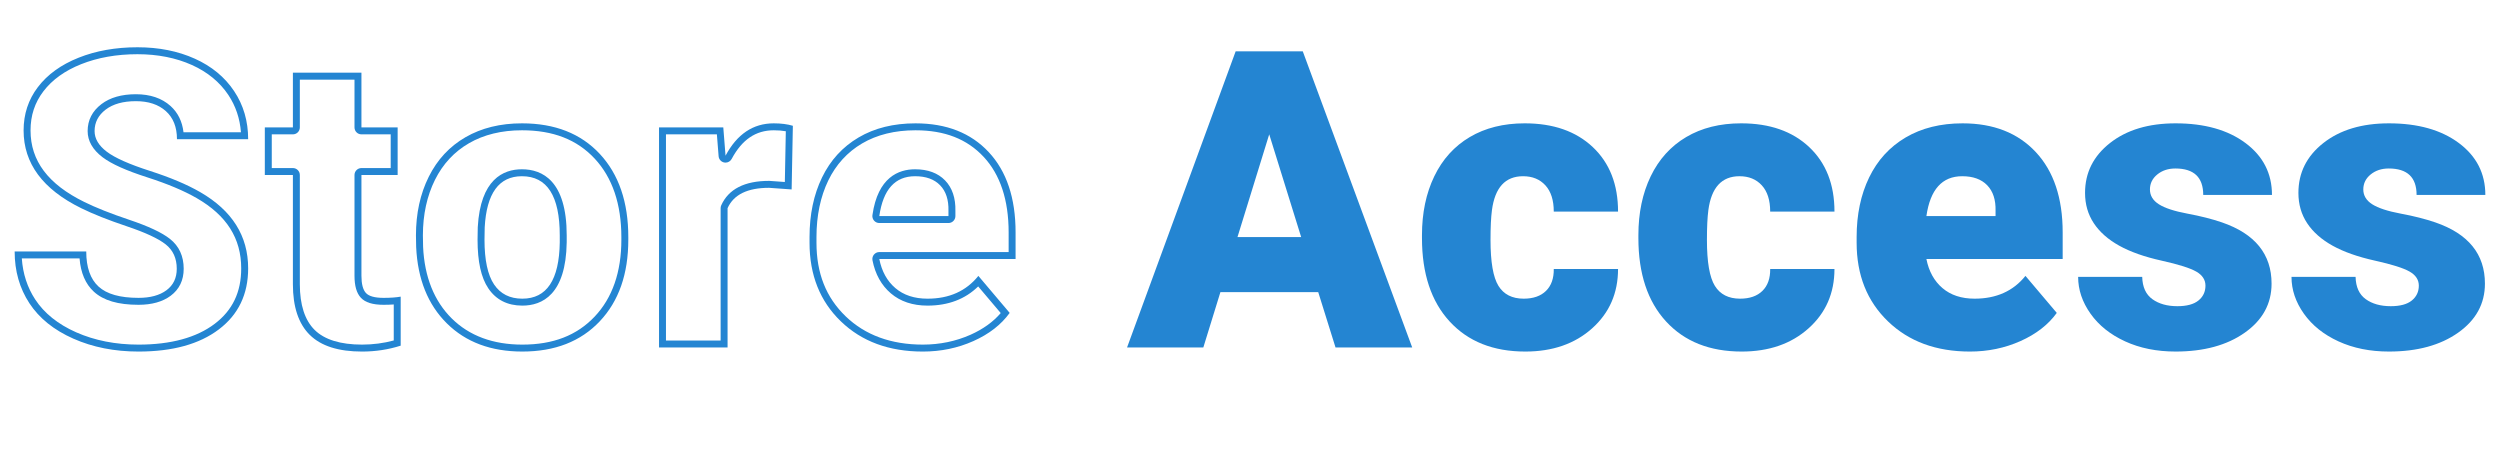 <?xml version="1.0" encoding="UTF-8" standalone="no"?>
<svg
   xmlns:dc="http://purl.org/dc/elements/1.1/"
   xmlns:cc="http://creativecommons.org/ns#"
   xmlns:rdf="http://www.w3.org/1999/02/22-rdf-syntax-ns#"
   xmlns:svg="http://www.w3.org/2000/svg"
   xmlns="http://www.w3.org/2000/svg"
   viewBox="0 0 480 86.667"
   height="86.667"
   width="480"
   xml:space="preserve"
   id="svg2"
   version="1.1"><defs
     id="defs6"><clipPath
       id="clipPath22"
       clipPathUnits="userSpaceOnUse"><path
         id="path20"
         d="M 0,65 H 360 V 0 H 0 Z" /></clipPath></defs><g
     transform="matrix(1.333,0,0,-1.333,0,86.667)"
     id="g10"><g
       transform="translate(178.243,30.874)"
       id="g12"><path
         id="path14"
         style="fill:#2485d2;fill-opacity:1;fill-rule:nonzero;stroke:none"
         d="M 0,0 H 9.17 L 4.57,14.795 Z M 11.631,-7.939 H -2.461 l -2.461,-7.969 H -15.908 L -0.264,26.748 H 9.404 L 25.166,-15.908 H 14.121 Z" /></g><g
       id="g16"><g
         clip-path="url(#clipPath22)"
         id="g18"><g
           transform="translate(219.463,21.997)"
           id="g24"><path
             id="path26"
             style="fill:#2485d2;fill-opacity:1;fill-rule:nonzero;stroke:none"
             d="M 0,0 C 1.387,0 2.461,0.376 3.223,1.128 3.984,1.88 4.355,2.93 4.336,4.277 h 9.258 c 0,-3.476 -1.245,-6.328 -3.736,-8.554 -2.49,-2.227 -5.698,-3.34 -9.624,-3.34 -4.609,0 -8.242,1.445 -10.898,4.336 -2.656,2.89 -3.984,6.894 -3.984,12.011 v 0.411 c 0,3.203 0.59,6.03 1.772,8.481 1.182,2.451 2.886,4.336 5.112,5.654 2.227,1.319 4.864,1.978 7.91,1.978 4.122,0 7.393,-1.143 9.815,-3.428 2.422,-2.285 3.633,-5.381 3.633,-9.287 H 4.336 c 0,1.641 -0.4,2.9 -1.201,3.779 -0.801,0.879 -1.875,1.319 -3.223,1.319 -2.558,0 -4.053,-1.631 -4.482,-4.893 -0.137,-1.036 -0.205,-2.461 -0.205,-4.277 0,-3.184 0.38,-5.391 1.142,-6.621 C -2.871,0.615 -1.66,0 0,0" /></g><g
           transform="translate(250.635,21.997)"
           id="g28"><path
             id="path30"
             style="fill:#2485d2;fill-opacity:1;fill-rule:nonzero;stroke:none"
             d="M 0,0 C 1.387,0 2.461,0.376 3.223,1.128 3.984,1.88 4.355,2.93 4.336,4.277 h 9.258 c 0,-3.476 -1.245,-6.328 -3.736,-8.554 -2.49,-2.227 -5.698,-3.34 -9.624,-3.34 -4.609,0 -8.242,1.445 -10.898,4.336 -2.656,2.89 -3.984,6.894 -3.984,12.011 v 0.411 c 0,3.203 0.59,6.03 1.772,8.481 1.182,2.451 2.886,4.336 5.112,5.654 2.227,1.319 4.864,1.978 7.91,1.978 4.122,0 7.393,-1.143 9.815,-3.428 2.422,-2.285 3.633,-5.381 3.633,-9.287 H 4.336 c 0,1.641 -0.4,2.9 -1.201,3.779 -0.801,0.879 -1.875,1.319 -3.223,1.319 -2.558,0 -4.053,-1.631 -4.482,-4.893 -0.137,-1.036 -0.205,-2.461 -0.205,-4.277 0,-3.184 0.38,-5.391 1.142,-6.621 C -2.871,0.615 -1.66,0 0,0" /></g><g
           transform="translate(282.627,39.634)"
           id="g32"><path
             id="path34"
             style="fill:#2485d2;fill-opacity:1;fill-rule:nonzero;stroke:none"
             d="M 0,0 C -2.891,0 -4.609,-1.915 -5.156,-5.742 H 4.805 V -4.98 C 4.844,-3.398 4.443,-2.173 3.604,-1.304 2.764,-0.435 1.562,0 0,0 m 1.113,-25.254 c -4.863,0 -8.799,1.45 -11.806,4.351 -3.008,2.9 -4.512,6.674 -4.512,11.323 v 0.82 c 0,3.242 0.601,6.104 1.802,8.584 1.201,2.48 2.954,4.399 5.258,5.757 2.305,1.357 5.04,2.036 8.204,2.036 4.453,0 7.968,-1.382 10.546,-4.145 2.578,-2.764 3.867,-6.617 3.867,-11.558 v -3.838 H -5.156 c 0.351,-1.777 1.123,-3.174 2.314,-4.189 1.192,-1.016 2.735,-1.524 4.629,-1.524 3.125,0 5.567,1.094 7.324,3.282 l 4.512,-5.332 c -1.231,-1.7 -2.974,-3.052 -5.229,-4.058 -2.256,-1.006 -4.683,-1.509 -7.281,-1.509" /></g><g
           transform="translate(317.666,23.872)"
           id="g36"><path
             id="path38"
             style="fill:#2485d2;fill-opacity:1;fill-rule:nonzero;stroke:none"
             d="m 0,0 c 0,0.84 -0.439,1.514 -1.318,2.021 -0.879,0.508 -2.549,1.036 -5.01,1.583 -2.461,0.546 -4.492,1.264 -6.094,2.153 -1.601,0.889 -2.822,1.967 -3.662,3.237 -0.84,1.27 -1.26,2.725 -1.26,4.365 0,2.911 1.201,5.308 3.604,7.193 2.402,1.885 5.547,2.827 9.433,2.827 4.18,0 7.539,-0.948 10.078,-2.842 2.54,-1.894 3.809,-4.385 3.809,-7.471 h -9.902 c 0,2.539 -1.338,3.809 -4.014,3.809 -1.035,0 -1.904,-0.289 -2.607,-0.864 -0.703,-0.576 -1.055,-1.294 -1.055,-2.154 0,-0.878 0.43,-1.592 1.289,-2.138 0.859,-0.547 2.231,-0.996 4.116,-1.348 1.885,-0.351 3.54,-0.772 4.966,-1.26 4.766,-1.64 7.148,-4.58 7.148,-8.818 0,-2.891 -1.284,-5.244 -3.852,-7.061 -2.568,-1.816 -5.894,-2.724 -9.976,-2.724 -2.714,0 -5.136,0.488 -7.265,1.465 -2.129,0.976 -3.789,2.304 -4.981,3.984 -1.191,1.68 -1.787,3.447 -1.787,5.303 h 9.229 c 0.039,-1.465 0.527,-2.534 1.465,-3.208 0.937,-0.674 2.138,-1.011 3.603,-1.011 1.348,0 2.358,0.273 3.032,0.82 C -0.337,-1.592 0,-0.879 0,0" /></g><g
           transform="translate(348.398,23.872)"
           id="g40"><path
             id="path42"
             style="fill:#2485d2;fill-opacity:1;fill-rule:nonzero;stroke:none"
             d="m 0,0 c 0,0.84 -0.439,1.514 -1.318,2.021 -0.879,0.508 -2.549,1.036 -5.01,1.583 -2.461,0.546 -4.492,1.264 -6.094,2.153 -1.601,0.889 -2.822,1.967 -3.662,3.237 -0.84,1.27 -1.26,2.725 -1.26,4.365 0,2.911 1.201,5.308 3.604,7.193 2.402,1.885 5.547,2.827 9.433,2.827 4.18,0 7.539,-0.948 10.078,-2.842 2.54,-1.894 3.809,-4.385 3.809,-7.471 h -9.902 c 0,2.539 -1.338,3.809 -4.014,3.809 -1.035,0 -1.904,-0.289 -2.607,-0.864 -0.703,-0.576 -1.055,-1.294 -1.055,-2.154 0,-0.878 0.43,-1.592 1.289,-2.138 0.859,-0.547 2.231,-0.996 4.116,-1.348 1.885,-0.351 3.54,-0.772 4.966,-1.26 4.766,-1.64 7.148,-4.58 7.148,-8.818 0,-2.891 -1.284,-5.244 -3.852,-7.061 -2.568,-1.816 -5.894,-2.724 -9.976,-2.724 -2.714,0 -5.136,0.488 -7.265,1.465 -2.129,0.976 -3.789,2.304 -4.981,3.984 -1.191,1.68 -1.787,3.447 -1.787,5.303 h 9.229 c 0.039,-1.465 0.527,-2.534 1.465,-3.208 0.937,-0.674 2.138,-1.011 3.603,-1.011 1.348,0 2.358,0.273 3.032,0.82 C -0.337,-1.592 0,-0.879 0,0" /></g><g
           transform="translate(19.805,58.208)"
           id="g44"><path
             id="path46"
             style="fill:#2485d2;fill-opacity:1;fill-rule:nonzero;stroke:none"
             d="m 0,0 c -3.145,0 -5.977,-0.503 -8.496,-1.509 -2.52,-1.006 -4.468,-2.412 -5.845,-4.219 -1.377,-1.806 -2.065,-3.892 -2.065,-6.254 0,-4.747 2.763,-8.477 8.291,-11.192 1.699,-0.84 3.886,-1.709 6.562,-2.607 2.676,-0.899 4.546,-1.768 5.611,-2.608 1.064,-0.84 1.596,-2.011 1.596,-3.515 0,-1.328 -0.493,-2.359 -1.479,-3.091 -0.987,-0.733 -2.329,-1.099 -4.029,-1.099 -2.656,0 -4.575,0.542 -5.756,1.626 -1.182,1.084 -1.773,2.769 -1.773,5.054 h -10.312 c 0,-2.813 0.707,-5.298 2.124,-7.456 1.416,-2.158 3.525,-3.858 6.328,-5.098 2.802,-1.24 5.932,-1.86 9.389,-1.86 4.903,0 8.76,1.064 11.573,3.193 2.812,2.129 4.219,5.059 4.219,8.789 0,4.668 -2.305,8.33 -6.915,10.987 -1.894,1.093 -4.316,2.113 -7.265,3.061 -2.949,0.947 -5.01,1.865 -6.182,2.754 -1.172,0.889 -1.758,1.879 -1.758,2.974 0,1.249 0.532,2.28 1.597,3.091 1.064,0.81 2.515,1.215 4.351,1.215 1.816,0 3.256,-0.479 4.321,-1.435 1.064,-0.957 1.597,-2.305 1.597,-4.043 h 10.254 c 0,2.597 -0.674,4.907 -2.022,6.929 -1.348,2.021 -3.237,3.578 -5.669,4.672 C 5.815,-0.547 3.066,0 0,0 m 0,-1 c 2.91,0 5.546,-0.522 7.837,-1.553 2.246,-1.011 4.012,-2.463 5.247,-4.315 1.055,-1.583 1.664,-3.387 1.816,-5.374 H 6.627 c -0.183,1.562 -0.81,2.832 -1.872,3.787 -1.25,1.122 -2.928,1.691 -4.989,1.691 -2.051,0 -3.718,-0.477 -4.957,-1.42 -1.321,-1.005 -1.991,-2.313 -1.991,-3.886 0,-1.419 0.725,-2.687 2.154,-3.771 1.273,-0.966 3.393,-1.917 6.48,-2.909 2.87,-0.923 5.25,-1.924 7.072,-2.976 4.316,-2.487 6.414,-5.797 6.414,-10.12 0,-3.43 -1.251,-6.045 -3.823,-7.991 -2.621,-1.985 -6.312,-2.991 -10.969,-2.991 -3.301,0 -6.324,0.597 -8.985,1.775 -2.61,1.155 -4.594,2.747 -5.896,4.732 -1.132,1.724 -1.778,3.707 -1.927,5.907 h 8.317 c 0.164,-2.078 0.854,-3.686 2.059,-4.791 1.385,-1.271 3.49,-1.889 6.432,-1.889 1.911,0 3.467,0.436 4.625,1.296 1.25,0.929 1.883,2.238 1.883,3.894 0,1.818 -0.665,3.265 -1.977,4.301 -1.167,0.92 -3.101,1.826 -5.912,2.77 -2.616,0.878 -4.782,1.738 -6.439,2.557 -5.203,2.555 -7.732,5.922 -7.732,10.294 0,2.158 0.608,4.005 1.86,5.648 1.26,1.652 3.083,2.963 5.421,3.896 C -5.736,-1.484 -3.002,-1 0,-1" /></g><g
           transform="translate(52.06,54.546)"
           id="g48"><path
             id="path50"
             style="fill:#2485d2;fill-opacity:1;fill-rule:nonzero;stroke:none"
             d="m 0,0 h -9.873 v -7.881 h -4.043 v -6.855 h 4.043 v -15.733 c 0,-3.261 0.81,-5.693 2.432,-7.295 1.621,-1.601 4.13,-2.402 7.529,-2.402 1.933,0 3.789,0.283 5.566,0.85 v 7.06 c -0.664,-0.117 -1.484,-0.176 -2.461,-0.176 -1.27,0 -2.119,0.235 -2.548,0.703 C 0.215,-31.26 0,-30.43 0,-29.238 v 14.502 h 5.215 v 6.855 l -5.215,0 z m -1,-1 v -6.881 c 0,-0.552 0.448,-1 1,-1 h 4.215 v -4.855 H 0 c -0.552,0 -1,-0.448 -1,-1 v -14.502 c 0,-1.465 0.297,-2.5 0.907,-3.166 0.633,-0.691 1.708,-1.028 3.286,-1.028 0.526,0 1.014,0.017 1.461,0.05 v -5.187 c -1.463,-0.396 -2.996,-0.597 -4.566,-0.597 -3.11,0 -5.407,0.711 -6.827,2.114 -1.416,1.399 -2.134,3.614 -2.134,6.583 v 15.733 c 0,0.552 -0.448,1 -1,1 h -3.043 v 4.855 h 3.043 c 0.552,0 1,0.448 1,1 V -1 Z" /></g><g
           transform="translate(75.235,21.997)"
           id="g52"><path
             id="path54"
             style="fill:#2485d2;fill-opacity:1;fill-rule:nonzero;stroke:none"
             d="M 0,0 C -1.797,0 -3.155,0.684 -4.073,2.051 -4.991,3.418 -5.45,5.566 -5.45,8.496 l 0.03,1.787 c 0.273,4.903 2.06,7.354 5.361,7.354 3.633,0 5.45,-2.842 5.45,-8.526 V 8.115 C 5.312,2.705 3.516,0 0,0 m -0.059,25.254 c -3.106,0 -5.811,-0.664 -8.115,-1.992 -2.305,-1.329 -4.073,-3.228 -5.303,-5.699 -1.231,-2.471 -1.846,-5.288 -1.846,-8.452 l 0.03,-1.67 c 0.214,-4.628 1.689,-8.295 4.423,-11.001 2.735,-2.705 6.358,-4.057 10.87,-4.057 4.687,0 8.402,1.45 11.146,4.35 2.745,2.901 4.118,6.822 4.118,11.763 v 0.352 c 0,5.058 -1.368,9.057 -4.102,11.997 -2.734,2.939 -6.475,4.409 -11.221,4.409 M 0,-1 c 2.855,0 6.282,1.579 6.391,9.115 v 0.996 c 0,7.873 -3.507,9.526 -6.45,9.526 -2.69,0 -5.977,-1.44 -6.361,-8.337 L -6.45,8.496 c 0,-3.163 0.506,-5.453 1.547,-7.003 C -3.792,-0.161 -2.143,-1 0,-1 m -0.059,25.254 c 4.498,0 7.929,-1.338 10.489,-4.09 2.544,-2.735 3.834,-6.543 3.834,-11.316 V 8.496 C 14.264,3.843 12.971,0.116 10.42,-2.579 7.849,-5.296 4.441,-6.617 0,-6.617 c -4.218,0 -7.639,1.268 -10.166,3.768 -2.538,2.51 -3.927,5.988 -4.128,10.308 l -0.029,1.652 c 0,2.993 0.586,5.687 1.741,8.007 1.135,2.279 2.786,4.055 4.907,5.277 2.14,1.234 4.702,1.859 7.616,1.859" /></g><g
           transform="translate(111.446,47.251)"
           id="g56"><path
             id="path58"
             style="fill:#2485d2;fill-opacity:1;fill-rule:nonzero;stroke:none"
             d="m 0,0 c -2.969,0 -5.283,-1.553 -6.943,-4.658 l -0.323,4.072 h -9.257 v -31.699 h 9.873 v 20.068 c 0.879,1.953 2.871,2.93 5.976,2.93 l 3.252,-0.234 0.176,9.169 C 1.973,-0.117 1.055,0 0,0 m 0,-1 c 0.637,0 1.218,-0.046 1.739,-0.139 l -0.14,-7.309 -2.201,0.158 c -0.024,0.002 -0.048,0.003 -0.072,0.003 -3.52,0 -5.837,-1.184 -6.888,-3.519 -0.058,-0.129 -0.088,-0.269 -0.088,-0.411 v -19.068 h -7.873 v 29.699 h 7.333 l 0.25,-3.151 c 0.035,-0.443 0.357,-0.809 0.792,-0.9 0.069,-0.014 0.137,-0.021 0.205,-0.021 0.363,0 0.705,0.198 0.882,0.528 C -4.576,-2.351 -2.593,-1 0,-1" /></g><g
           transform="translate(126.651,33.892)"
           id="g60"><path
             id="path62"
             style="fill:#2485d2;fill-opacity:1;fill-rule:nonzero;stroke:none"
             d="M 0,0 C 0.547,3.828 2.266,5.742 5.156,5.742 6.719,5.742 7.92,5.307 8.76,4.438 9.6,3.569 10,2.344 9.961,0.762 V 0 Z m 5.215,13.359 c -3.164,0 -5.899,-0.678 -8.203,-2.036 -2.305,-1.358 -4.058,-3.277 -5.259,-5.757 -1.201,-2.48 -1.802,-5.342 -1.802,-8.584 v -0.82 c 0,-4.648 1.504,-8.423 4.512,-11.323 3.008,-2.901 6.943,-4.351 11.807,-4.351 2.597,0 5.024,0.503 7.28,1.509 2.256,1.006 3.999,2.358 5.229,4.058 l -4.511,5.332 c -1.758,-2.188 -4.2,-3.282 -7.325,-3.282 -1.894,0 -3.437,0.508 -4.629,1.524 C 1.123,-9.355 0.352,-7.959 0,-6.182 h 19.629 v 3.838 c 0,4.941 -1.289,8.794 -3.867,11.558 -2.578,2.764 -6.094,4.145 -10.547,4.145 M 0,-1 h 9.961 c 0.552,0 1,0.448 1,1 V 0.737 C 11.006,2.589 10.508,4.069 9.479,5.134 8.447,6.201 6.992,6.742 5.156,6.742 2.783,6.742 -0.21,5.597 -0.99,0.141 -1.031,-0.146 -0.945,-0.436 -0.755,-0.655 -0.566,-0.874 -0.29,-1 0,-1 m 5.215,13.359 c 4.202,0 7.413,-1.252 9.815,-3.827 2.388,-2.56 3.599,-6.219 3.599,-10.876 V -5.182 H 0 c -0.299,0 -0.583,-0.134 -0.773,-0.365 -0.19,-0.231 -0.266,-0.535 -0.208,-0.829 0.395,-1.995 1.285,-3.595 2.647,-4.756 1.372,-1.17 3.147,-1.763 5.277,-1.763 2.98,0 5.429,0.929 7.299,2.764 l 3.247,-3.837 c -1.086,-1.27 -2.545,-2.318 -4.346,-3.122 -2.117,-0.943 -4.429,-1.422 -6.873,-1.422 -4.573,0 -8.312,1.37 -11.113,4.071 -2.83,2.729 -4.206,6.197 -4.206,10.603 v 0.82 c 0,3.075 0.573,5.817 1.702,8.149 1.108,2.287 2.745,4.081 4.866,5.331 2.138,1.259 4.727,1.897 7.696,1.897" /></g></g></g></g></svg>